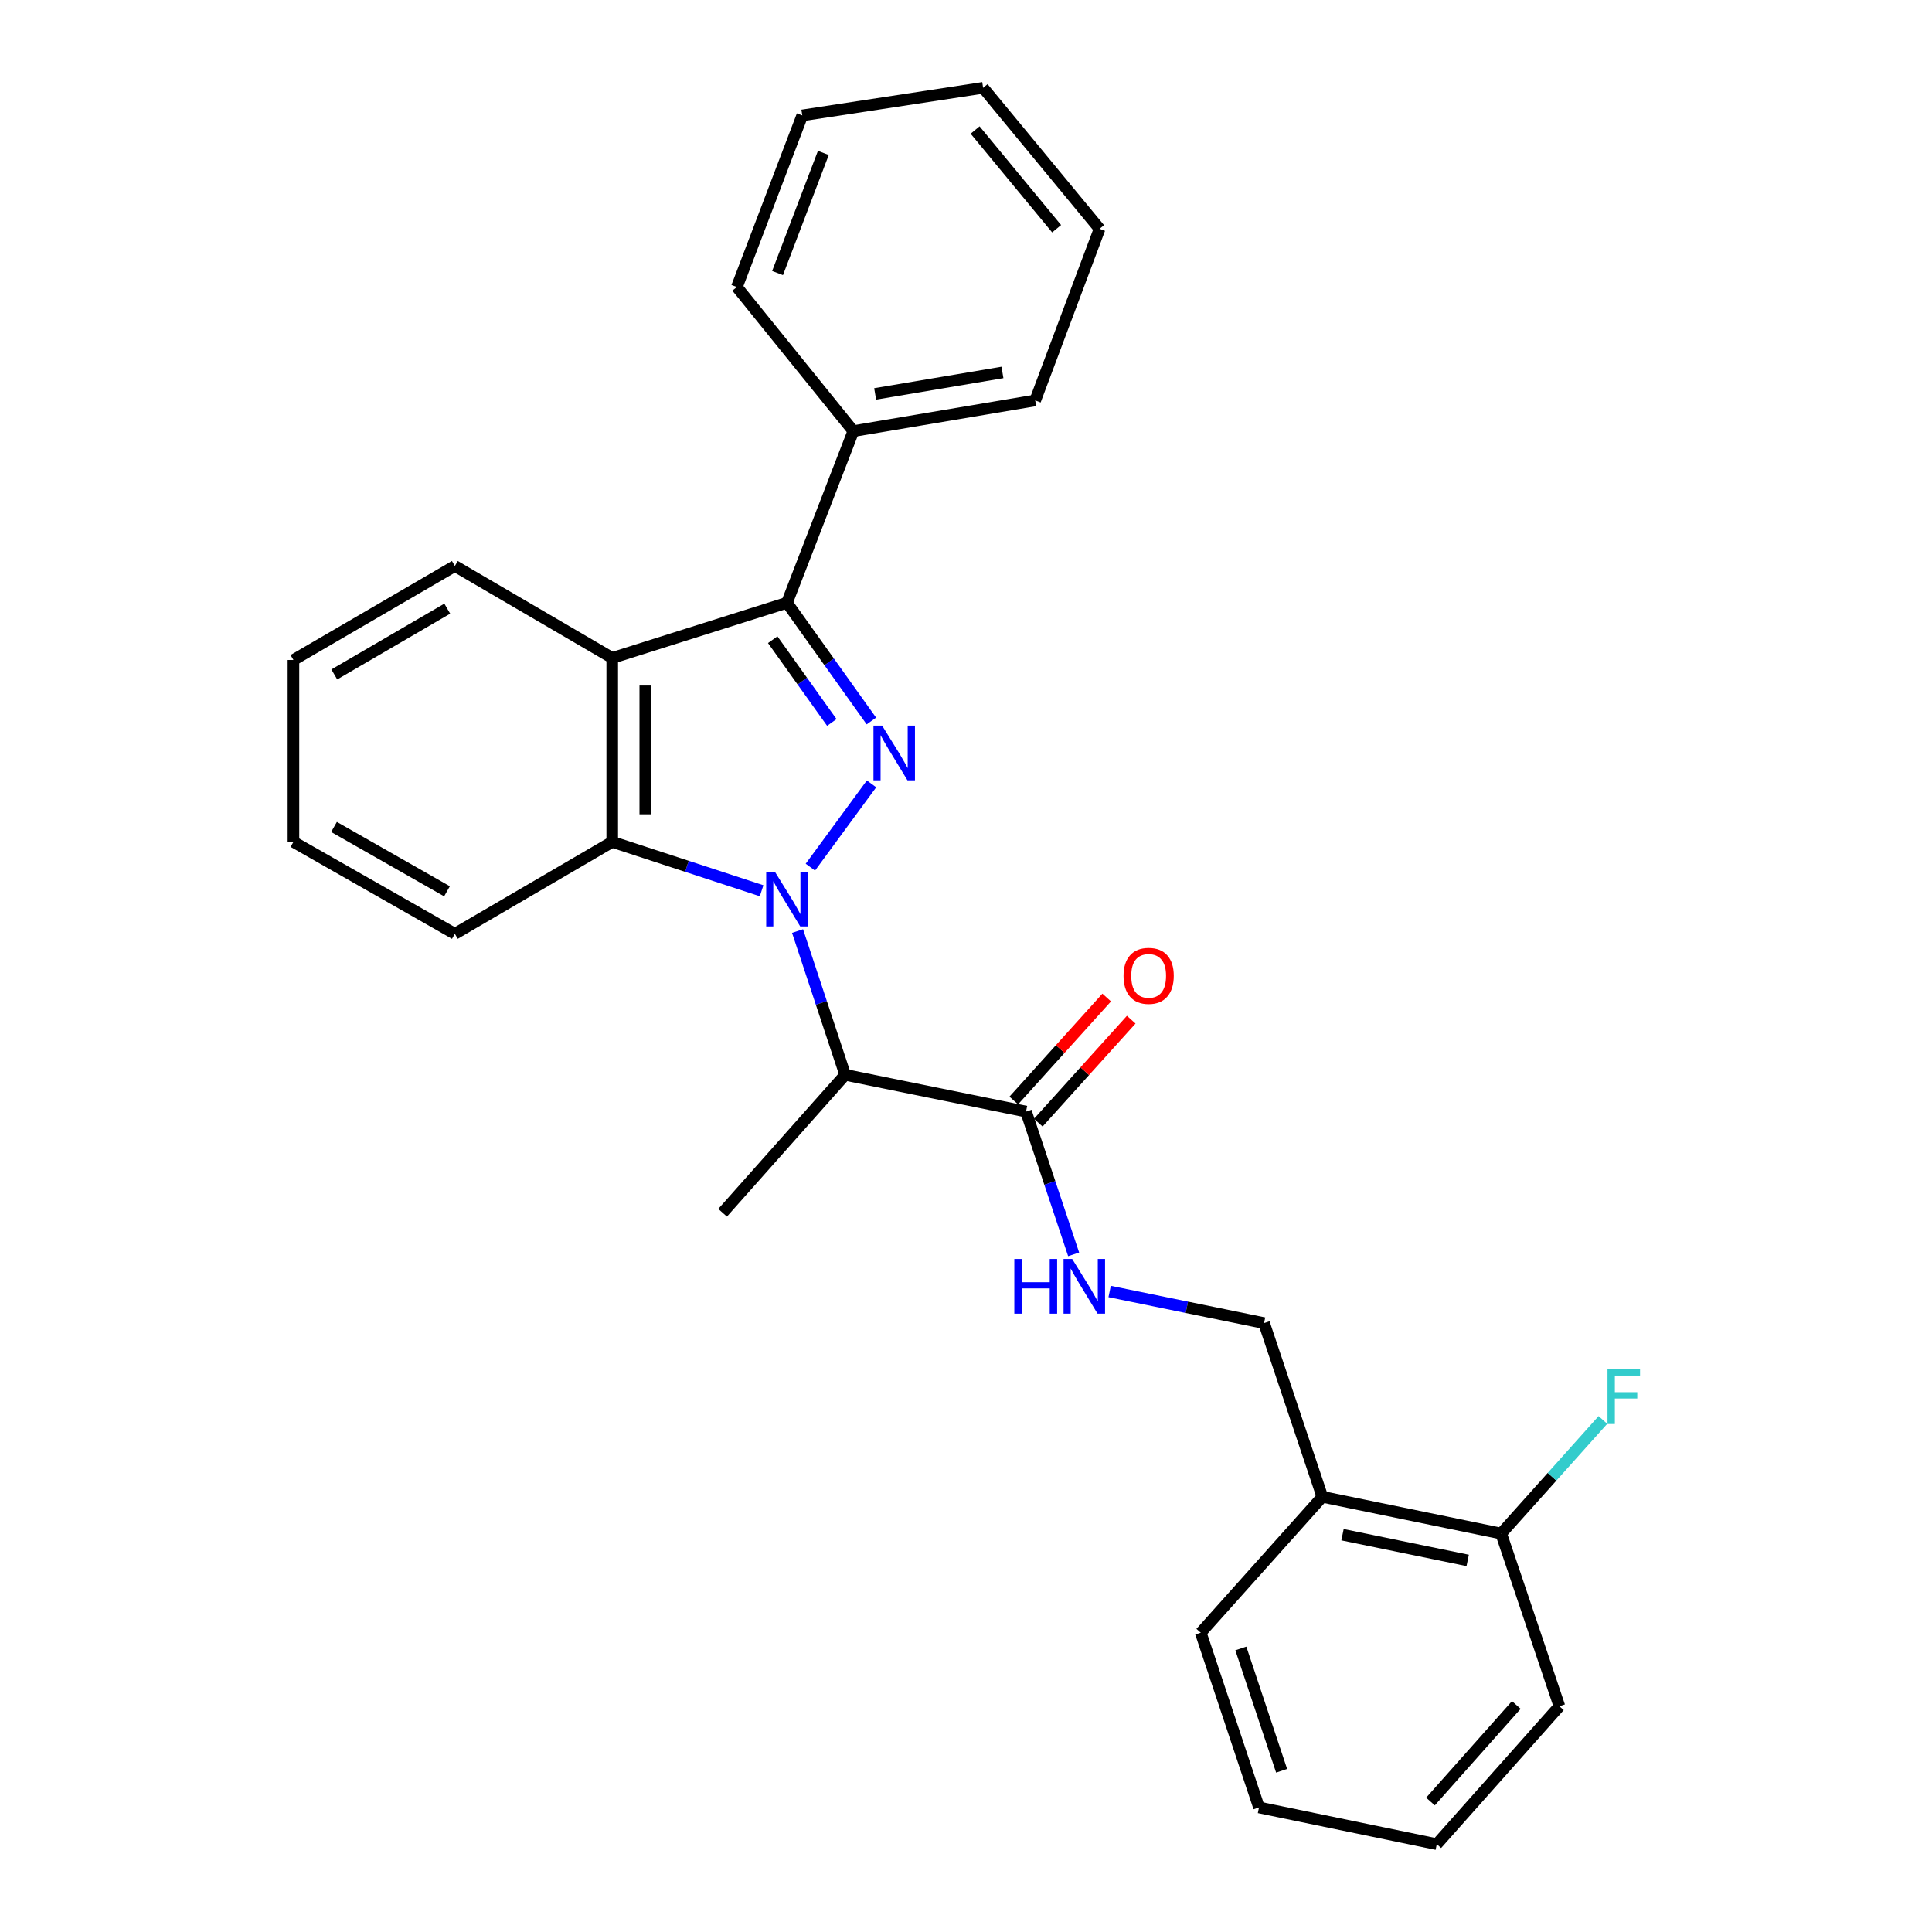 <?xml version='1.0' encoding='iso-8859-1'?>
<svg version='1.1' baseProfile='full'
              xmlns='http://www.w3.org/2000/svg'
                      xmlns:rdkit='http://www.rdkit.org/xml'
                      xmlns:xlink='http://www.w3.org/1999/xlink'
                  xml:space='preserve'
width='1000px' height='1000px' viewBox='0 0 1000 1000'>
<!-- END OF HEADER -->
<rect style='opacity:1.0;fill:#FFFFFF;stroke:none' width='1000' height='1000' x='0' y='0'> </rect>
<path class='bond-0' d='M 419.444,448.846 L 451.102,405.726' style='fill:none;fill-rule:evenodd;stroke:#0000FF;stroke-width:6px;stroke-linecap:butt;stroke-linejoin:miter;stroke-opacity:1' />
<path class='bond-2' d='M 394.207,461.058 L 355.549,448.408' style='fill:none;fill-rule:evenodd;stroke:#0000FF;stroke-width:6px;stroke-linecap:butt;stroke-linejoin:miter;stroke-opacity:1' />
<path class='bond-2' d='M 355.549,448.408 L 316.892,435.757' style='fill:none;fill-rule:evenodd;stroke:#000000;stroke-width:6px;stroke-linecap:butt;stroke-linejoin:miter;stroke-opacity:1' />
<path class='bond-4' d='M 412.81,481.906 L 425.136,519.112' style='fill:none;fill-rule:evenodd;stroke:#0000FF;stroke-width:6px;stroke-linecap:butt;stroke-linejoin:miter;stroke-opacity:1' />
<path class='bond-4' d='M 425.136,519.112 L 437.461,556.317' style='fill:none;fill-rule:evenodd;stroke:#000000;stroke-width:6px;stroke-linecap:butt;stroke-linejoin:miter;stroke-opacity:1' />
<path class='bond-1' d='M 451.027,373.184 L 429.177,342.585' style='fill:none;fill-rule:evenodd;stroke:#0000FF;stroke-width:6px;stroke-linecap:butt;stroke-linejoin:miter;stroke-opacity:1' />
<path class='bond-1' d='M 429.177,342.585 L 407.326,311.986' style='fill:none;fill-rule:evenodd;stroke:#000000;stroke-width:6px;stroke-linecap:butt;stroke-linejoin:miter;stroke-opacity:1' />
<path class='bond-1' d='M 430.551,373.945 L 415.256,352.526' style='fill:none;fill-rule:evenodd;stroke:#0000FF;stroke-width:6px;stroke-linecap:butt;stroke-linejoin:miter;stroke-opacity:1' />
<path class='bond-1' d='M 415.256,352.526 L 399.96,331.106' style='fill:none;fill-rule:evenodd;stroke:#000000;stroke-width:6px;stroke-linecap:butt;stroke-linejoin:miter;stroke-opacity:1' />
<path class='bond-8' d='M 407.326,311.986 L 441.699,223.139' style='fill:none;fill-rule:evenodd;stroke:#000000;stroke-width:6px;stroke-linecap:butt;stroke-linejoin:miter;stroke-opacity:1' />
<path class='bond-27' d='M 407.326,311.986 L 316.892,340.553' style='fill:none;fill-rule:evenodd;stroke:#000000;stroke-width:6px;stroke-linecap:butt;stroke-linejoin:miter;stroke-opacity:1' />
<path class='bond-3' d='M 316.892,435.757 L 316.892,340.553' style='fill:none;fill-rule:evenodd;stroke:#000000;stroke-width:6px;stroke-linecap:butt;stroke-linejoin:miter;stroke-opacity:1' />
<path class='bond-3' d='M 333.998,421.477 L 333.998,354.833' style='fill:none;fill-rule:evenodd;stroke:#000000;stroke-width:6px;stroke-linecap:butt;stroke-linejoin:miter;stroke-opacity:1' />
<path class='bond-15' d='M 316.892,435.757 L 235.429,483.341' style='fill:none;fill-rule:evenodd;stroke:#000000;stroke-width:6px;stroke-linecap:butt;stroke-linejoin:miter;stroke-opacity:1' />
<path class='bond-13' d='M 316.892,340.553 L 235.429,292.95' style='fill:none;fill-rule:evenodd;stroke:#000000;stroke-width:6px;stroke-linecap:butt;stroke-linejoin:miter;stroke-opacity:1' />
<path class='bond-5' d='M 437.461,556.317 L 531.069,575.352' style='fill:none;fill-rule:evenodd;stroke:#000000;stroke-width:6px;stroke-linecap:butt;stroke-linejoin:miter;stroke-opacity:1' />
<path class='bond-14' d='M 437.461,556.317 L 374.017,627.716' style='fill:none;fill-rule:evenodd;stroke:#000000;stroke-width:6px;stroke-linecap:butt;stroke-linejoin:miter;stroke-opacity:1' />
<path class='bond-6' d='M 531.069,575.352 L 543.392,612.302' style='fill:none;fill-rule:evenodd;stroke:#000000;stroke-width:6px;stroke-linecap:butt;stroke-linejoin:miter;stroke-opacity:1' />
<path class='bond-6' d='M 543.392,612.302 L 555.715,649.252' style='fill:none;fill-rule:evenodd;stroke:#0000FF;stroke-width:6px;stroke-linecap:butt;stroke-linejoin:miter;stroke-opacity:1' />
<path class='bond-10' d='M 537.419,581.082 L 561.471,554.43' style='fill:none;fill-rule:evenodd;stroke:#000000;stroke-width:6px;stroke-linecap:butt;stroke-linejoin:miter;stroke-opacity:1' />
<path class='bond-10' d='M 561.471,554.43 L 585.523,527.778' style='fill:none;fill-rule:evenodd;stroke:#FF0000;stroke-width:6px;stroke-linecap:butt;stroke-linejoin:miter;stroke-opacity:1' />
<path class='bond-10' d='M 524.719,569.622 L 548.772,542.97' style='fill:none;fill-rule:evenodd;stroke:#000000;stroke-width:6px;stroke-linecap:butt;stroke-linejoin:miter;stroke-opacity:1' />
<path class='bond-10' d='M 548.772,542.97 L 572.824,516.317' style='fill:none;fill-rule:evenodd;stroke:#FF0000;stroke-width:6px;stroke-linecap:butt;stroke-linejoin:miter;stroke-opacity:1' />
<path class='bond-9' d='M 574.347,668.48 L 614.314,676.66' style='fill:none;fill-rule:evenodd;stroke:#0000FF;stroke-width:6px;stroke-linecap:butt;stroke-linejoin:miter;stroke-opacity:1' />
<path class='bond-9' d='M 614.314,676.66 L 654.28,684.84' style='fill:none;fill-rule:evenodd;stroke:#000000;stroke-width:6px;stroke-linecap:butt;stroke-linejoin:miter;stroke-opacity:1' />
<path class='bond-7' d='M 684.444,774.742 L 654.28,684.84' style='fill:none;fill-rule:evenodd;stroke:#000000;stroke-width:6px;stroke-linecap:butt;stroke-linejoin:miter;stroke-opacity:1' />
<path class='bond-11' d='M 684.444,774.742 L 776.997,793.768' style='fill:none;fill-rule:evenodd;stroke:#000000;stroke-width:6px;stroke-linecap:butt;stroke-linejoin:miter;stroke-opacity:1' />
<path class='bond-11' d='M 694.882,794.352 L 759.669,807.67' style='fill:none;fill-rule:evenodd;stroke:#000000;stroke-width:6px;stroke-linecap:butt;stroke-linejoin:miter;stroke-opacity:1' />
<path class='bond-16' d='M 684.444,774.742 L 621.503,845.086' style='fill:none;fill-rule:evenodd;stroke:#000000;stroke-width:6px;stroke-linecap:butt;stroke-linejoin:miter;stroke-opacity:1' />
<path class='bond-17' d='M 441.699,223.139 L 535.83,207.268' style='fill:none;fill-rule:evenodd;stroke:#000000;stroke-width:6px;stroke-linecap:butt;stroke-linejoin:miter;stroke-opacity:1' />
<path class='bond-17' d='M 452.975,203.89 L 518.867,192.781' style='fill:none;fill-rule:evenodd;stroke:#000000;stroke-width:6px;stroke-linecap:butt;stroke-linejoin:miter;stroke-opacity:1' />
<path class='bond-18' d='M 441.699,223.139 L 381.401,148.566' style='fill:none;fill-rule:evenodd;stroke:#000000;stroke-width:6px;stroke-linecap:butt;stroke-linejoin:miter;stroke-opacity:1' />
<path class='bond-12' d='M 776.997,793.768 L 803.33,764.367' style='fill:none;fill-rule:evenodd;stroke:#000000;stroke-width:6px;stroke-linecap:butt;stroke-linejoin:miter;stroke-opacity:1' />
<path class='bond-12' d='M 803.33,764.367 L 829.662,734.967' style='fill:none;fill-rule:evenodd;stroke:#33CCCC;stroke-width:6px;stroke-linecap:butt;stroke-linejoin:miter;stroke-opacity:1' />
<path class='bond-19' d='M 776.997,793.768 L 807.141,883.156' style='fill:none;fill-rule:evenodd;stroke:#000000;stroke-width:6px;stroke-linecap:butt;stroke-linejoin:miter;stroke-opacity:1' />
<path class='bond-28' d='M 235.429,292.95 L 151.885,341.608' style='fill:none;fill-rule:evenodd;stroke:#000000;stroke-width:6px;stroke-linecap:butt;stroke-linejoin:miter;stroke-opacity:1' />
<path class='bond-28' d='M 231.507,315.031 L 173.026,349.091' style='fill:none;fill-rule:evenodd;stroke:#000000;stroke-width:6px;stroke-linecap:butt;stroke-linejoin:miter;stroke-opacity:1' />
<path class='bond-21' d='M 235.429,483.341 L 151.885,435.757' style='fill:none;fill-rule:evenodd;stroke:#000000;stroke-width:6px;stroke-linecap:butt;stroke-linejoin:miter;stroke-opacity:1' />
<path class='bond-21' d='M 231.364,461.339 L 172.883,428.031' style='fill:none;fill-rule:evenodd;stroke:#000000;stroke-width:6px;stroke-linecap:butt;stroke-linejoin:miter;stroke-opacity:1' />
<path class='bond-22' d='M 621.503,845.086 L 651.657,935.529' style='fill:none;fill-rule:evenodd;stroke:#000000;stroke-width:6px;stroke-linecap:butt;stroke-linejoin:miter;stroke-opacity:1' />
<path class='bond-22' d='M 642.254,853.242 L 663.362,916.552' style='fill:none;fill-rule:evenodd;stroke:#000000;stroke-width:6px;stroke-linecap:butt;stroke-linejoin:miter;stroke-opacity:1' />
<path class='bond-24' d='M 535.83,207.268 L 569.139,118.44' style='fill:none;fill-rule:evenodd;stroke:#000000;stroke-width:6px;stroke-linecap:butt;stroke-linejoin:miter;stroke-opacity:1' />
<path class='bond-23' d='M 381.401,148.566 L 415.261,59.729' style='fill:none;fill-rule:evenodd;stroke:#000000;stroke-width:6px;stroke-linecap:butt;stroke-linejoin:miter;stroke-opacity:1' />
<path class='bond-23' d='M 402.464,141.333 L 426.166,79.147' style='fill:none;fill-rule:evenodd;stroke:#000000;stroke-width:6px;stroke-linecap:butt;stroke-linejoin:miter;stroke-opacity:1' />
<path class='bond-30' d='M 807.141,883.156 L 743.678,954.545' style='fill:none;fill-rule:evenodd;stroke:#000000;stroke-width:6px;stroke-linecap:butt;stroke-linejoin:miter;stroke-opacity:1' />
<path class='bond-30' d='M 784.837,882.499 L 740.413,932.472' style='fill:none;fill-rule:evenodd;stroke:#000000;stroke-width:6px;stroke-linecap:butt;stroke-linejoin:miter;stroke-opacity:1' />
<path class='bond-20' d='M 151.885,341.608 L 151.885,435.757' style='fill:none;fill-rule:evenodd;stroke:#000000;stroke-width:6px;stroke-linecap:butt;stroke-linejoin:miter;stroke-opacity:1' />
<path class='bond-25' d='M 651.657,935.529 L 743.678,954.545' style='fill:none;fill-rule:evenodd;stroke:#000000;stroke-width:6px;stroke-linecap:butt;stroke-linejoin:miter;stroke-opacity:1' />
<path class='bond-26' d='M 415.261,59.729 L 508.86,45.455' style='fill:none;fill-rule:evenodd;stroke:#000000;stroke-width:6px;stroke-linecap:butt;stroke-linejoin:miter;stroke-opacity:1' />
<path class='bond-29' d='M 569.139,118.44 L 508.86,45.455' style='fill:none;fill-rule:evenodd;stroke:#000000;stroke-width:6px;stroke-linecap:butt;stroke-linejoin:miter;stroke-opacity:1' />
<path class='bond-29' d='M 546.908,118.386 L 504.712,67.296' style='fill:none;fill-rule:evenodd;stroke:#000000;stroke-width:6px;stroke-linecap:butt;stroke-linejoin:miter;stroke-opacity:1' />
<path  class='atom-0' d='M 401.066 451.191
L 410.346 466.191
Q 411.266 467.671, 412.746 470.351
Q 414.226 473.031, 414.306 473.191
L 414.306 451.191
L 418.066 451.191
L 418.066 479.511
L 414.186 479.511
L 404.226 463.111
Q 403.066 461.191, 401.826 458.991
Q 400.626 456.791, 400.266 456.111
L 400.266 479.511
L 396.586 479.511
L 396.586 451.191
L 401.066 451.191
' fill='#0000FF'/>
<path  class='atom-1' d='M 456.584 375.573
L 465.864 390.573
Q 466.784 392.053, 468.264 394.733
Q 469.744 397.413, 469.824 397.573
L 469.824 375.573
L 473.584 375.573
L 473.584 403.893
L 469.704 403.893
L 459.744 387.493
Q 458.584 385.573, 457.344 383.373
Q 456.144 381.173, 455.784 380.493
L 455.784 403.893
L 452.104 403.893
L 452.104 375.573
L 456.584 375.573
' fill='#0000FF'/>
<path  class='atom-7' d='M 525.013 651.636
L 528.853 651.636
L 528.853 663.676
L 543.333 663.676
L 543.333 651.636
L 547.173 651.636
L 547.173 679.956
L 543.333 679.956
L 543.333 666.876
L 528.853 666.876
L 528.853 679.956
L 525.013 679.956
L 525.013 651.636
' fill='#0000FF'/>
<path  class='atom-7' d='M 554.973 651.636
L 564.253 666.636
Q 565.173 668.116, 566.653 670.796
Q 568.133 673.476, 568.213 673.636
L 568.213 651.636
L 571.973 651.636
L 571.973 679.956
L 568.093 679.956
L 558.133 663.556
Q 556.973 661.636, 555.733 659.436
Q 554.533 657.236, 554.173 656.556
L 554.173 679.956
L 550.493 679.956
L 550.493 651.636
L 554.973 651.636
' fill='#0000FF'/>
<path  class='atom-11' d='M 581.542 505.098
Q 581.542 498.298, 584.902 494.498
Q 588.262 490.698, 594.542 490.698
Q 600.822 490.698, 604.182 494.498
Q 607.542 498.298, 607.542 505.098
Q 607.542 511.978, 604.142 515.898
Q 600.742 519.778, 594.542 519.778
Q 588.302 519.778, 584.902 515.898
Q 581.542 512.018, 581.542 505.098
M 594.542 516.578
Q 598.862 516.578, 601.182 513.698
Q 603.542 510.778, 603.542 505.098
Q 603.542 499.538, 601.182 496.738
Q 598.862 493.898, 594.542 493.898
Q 590.222 493.898, 587.862 496.698
Q 585.542 499.498, 585.542 505.098
Q 585.542 510.818, 587.862 513.698
Q 590.222 516.578, 594.542 516.578
' fill='#FF0000'/>
<path  class='atom-13' d='M 832.04 708.751
L 848.88 708.751
L 848.88 711.991
L 835.84 711.991
L 835.84 720.591
L 847.44 720.591
L 847.44 723.871
L 835.84 723.871
L 835.84 737.071
L 832.04 737.071
L 832.04 708.751
' fill='#33CCCC'/>
</svg>
